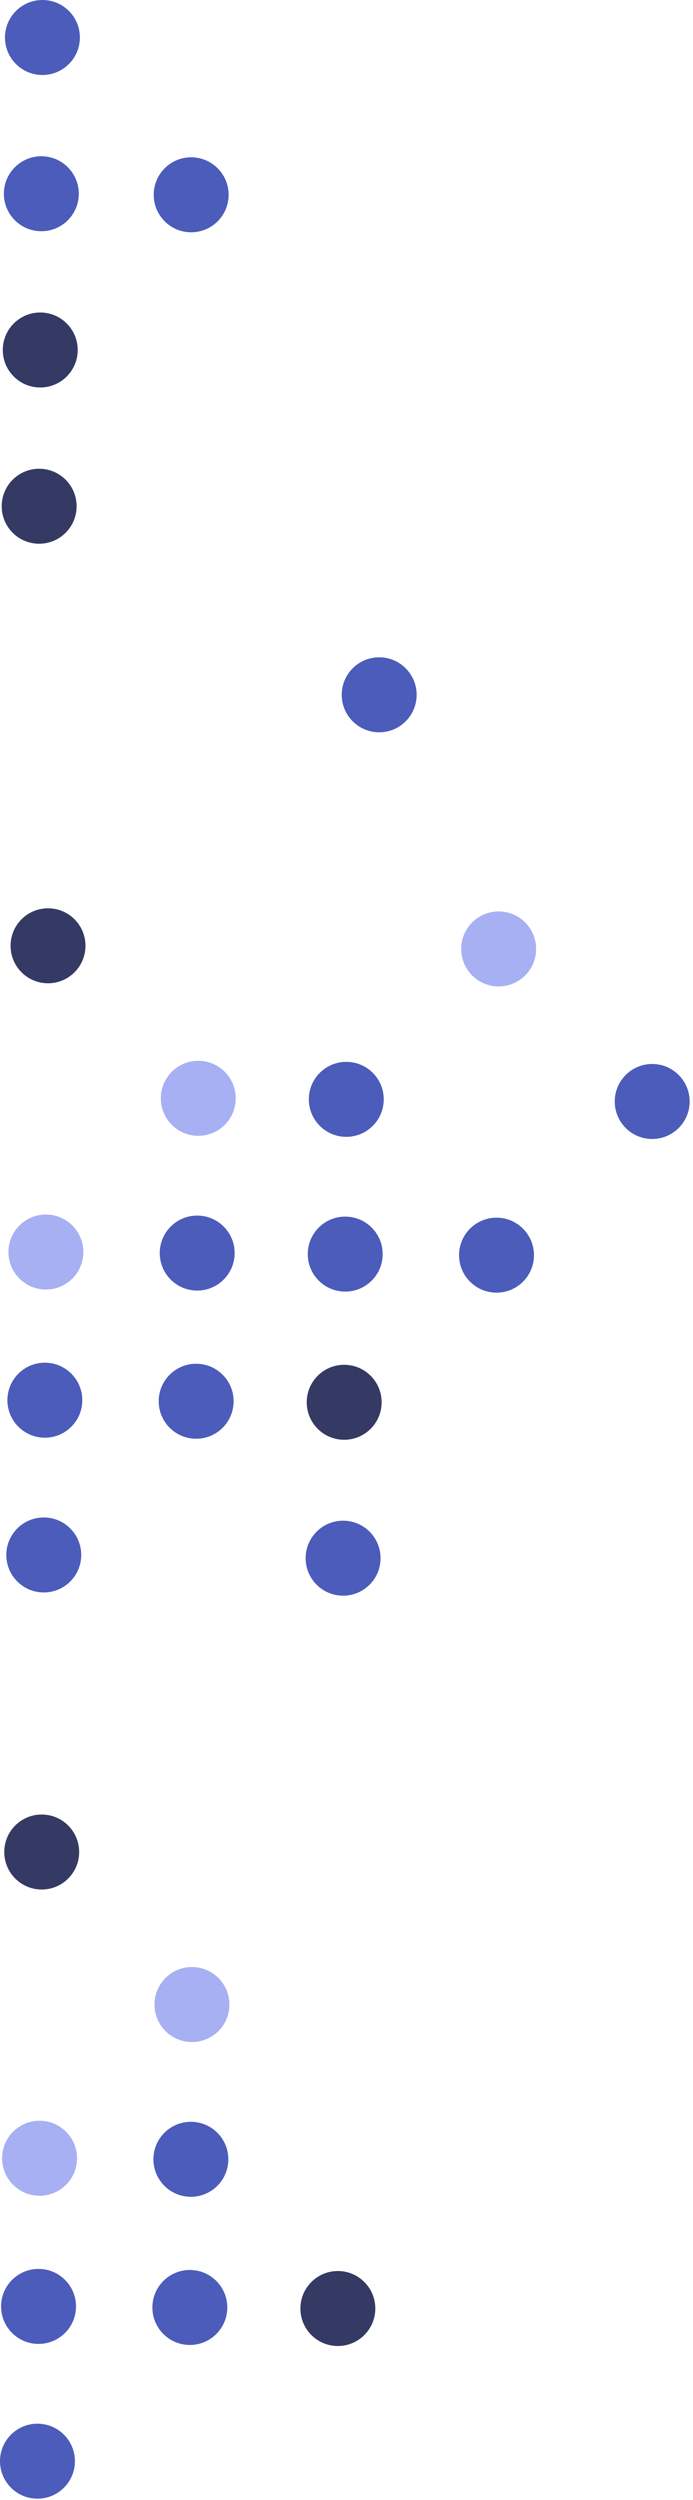 <svg width="111" height="400" viewBox="0 0 111 400" fill="none" xmlns="http://www.w3.org/2000/svg">
<path d="M24.408 369.154C24.385 372.468 27.052 375.173 30.366 375.196C33.679 375.219 36.384 372.552 36.407 369.238C36.431 365.925 33.763 363.22 30.45 363.196C27.136 363.173 24.431 365.841 24.408 369.154Z" fill="#4C5CBA"/>
<path d="M25.419 224.158C25.396 227.472 28.064 230.176 31.377 230.2C34.691 230.223 37.396 227.555 37.419 224.242C37.442 220.928 34.775 218.223 31.461 218.2C28.148 218.177 25.442 220.844 25.419 224.158Z" fill="#4C5CBA"/>
<path d="M49.467 175.854C49.443 179.167 52.111 181.872 55.425 181.896C58.738 181.919 61.443 179.251 61.466 175.938C61.489 172.624 58.822 169.919 55.508 169.896C52.195 169.873 49.49 172.54 49.467 175.854Z" fill="#4C5CBA"/>
<path d="M48.955 249.267C48.932 252.581 51.599 255.286 54.913 255.309C58.226 255.332 60.931 252.665 60.954 249.351C60.977 246.038 58.31 243.333 54.996 243.309C51.683 243.286 48.978 245.954 48.955 249.267Z" fill="#4C5CBA"/>
<path d="M49.294 200.615C49.27 203.928 51.938 206.633 55.252 206.656C58.565 206.68 61.27 204.012 61.293 200.698C61.316 197.385 58.649 194.68 55.335 194.657C52.022 194.634 49.317 197.301 49.294 200.615Z" fill="#4C5CBA"/>
<path d="M73.871 151.788C73.847 155.102 76.515 157.807 79.829 157.83C83.142 157.853 85.847 155.186 85.87 151.872C85.893 148.558 83.226 145.853 79.912 145.83C76.599 145.807 73.894 148.475 73.871 151.788Z" fill="#A6B0F3"/>
<path d="M24.573 345.446C24.549 348.76 27.217 351.465 30.531 351.488C33.844 351.511 36.549 348.844 36.572 345.53C36.596 342.216 33.928 339.512 30.614 339.488C27.301 339.465 24.596 342.133 24.573 345.446Z" fill="#4C5CBA"/>
<path d="M25.586 200.45C25.562 203.764 28.23 206.469 31.544 206.492C34.857 206.515 37.562 203.847 37.585 200.534C37.608 197.22 34.941 194.515 31.627 194.492C28.314 194.469 25.609 197.136 25.586 200.45Z" fill="#4C5CBA"/>
<path d="M0 393.747C-0.023 397.061 2.644 399.766 5.958 399.789C9.272 399.812 11.977 397.145 12 393.831C12.023 390.518 9.356 387.813 6.042 387.789C2.728 387.766 0.023 390.434 0 393.747Z" fill="#4C5CBA"/>
<path d="M1.012 248.751C0.989 252.065 3.656 254.77 6.97 254.793C10.283 254.816 12.988 252.148 13.011 248.835C13.035 245.521 10.367 242.816 7.053 242.793C3.74 242.77 1.035 245.437 1.012 248.751Z" fill="#4C5CBA"/>
<path d="M73.529 200.785C73.506 204.098 76.174 206.803 79.487 206.826C82.801 206.849 85.506 204.182 85.529 200.868C85.552 197.555 82.885 194.85 79.571 194.827C76.257 194.804 73.552 197.471 73.529 200.785Z" fill="#4C5CBA"/>
<path d="M98.464 176.196C98.44 179.51 101.108 182.215 104.422 182.238C107.735 182.261 110.44 179.593 110.463 176.28C110.486 172.966 107.819 170.261 104.505 170.238C101.192 170.215 98.487 172.882 98.464 176.196Z" fill="#4C5CBA"/>
<path d="M48.116 369.321C48.093 372.634 50.76 375.339 54.074 375.362C57.387 375.385 60.092 372.718 60.115 369.404C60.139 366.091 57.471 363.386 54.158 363.363C50.844 363.339 48.139 366.007 48.116 369.321Z" fill="#343A63"/>
<path d="M49.128 224.323C49.105 227.637 51.773 230.342 55.086 230.365C58.4 230.388 61.105 227.721 61.128 224.407C61.151 221.094 58.483 218.389 55.17 218.365C51.856 218.342 49.151 221.01 49.128 224.323Z" fill="#343A63"/>
<path d="M54.736 111.127C54.713 114.441 57.38 117.146 60.694 117.169C64.008 117.192 66.713 114.525 66.736 111.211C66.759 107.897 64.091 105.192 60.778 105.169C57.464 105.146 54.759 107.814 54.736 111.127Z" fill="#4C5CBA"/>
<path d="M0.338 345.277C0.315 348.591 2.982 351.296 6.296 351.319C9.609 351.342 12.314 348.675 12.338 345.361C12.361 342.047 9.693 339.342 6.38 339.319C3.066 339.296 0.361 341.964 0.338 345.277Z" fill="#A6B0F3"/>
<path d="M1.351 200.281C1.328 203.594 3.995 206.299 7.309 206.322C10.622 206.346 13.327 203.678 13.351 200.364C13.374 197.051 10.706 194.346 7.393 194.323C4.079 194.3 1.374 196.967 1.351 200.281Z" fill="#A6B0F3"/>
<path d="M0.681 296.281C0.657 299.594 3.325 302.299 6.639 302.323C9.952 302.346 12.657 299.678 12.68 296.365C12.704 293.051 10.036 290.346 6.722 290.323C3.409 290.3 0.704 292.967 0.681 296.281Z" fill="#343A63"/>
<path d="M1.692 151.284C1.669 154.598 4.337 157.303 7.65 157.326C10.964 157.349 13.669 154.682 13.692 151.368C13.715 148.054 11.048 145.349 7.734 145.326C4.42 145.303 1.715 147.971 1.692 151.284Z" fill="#343A63"/>
<path d="M0.173 368.985C0.15 372.299 2.817 375.004 6.131 375.027C9.445 375.05 12.15 372.383 12.173 369.069C12.196 365.755 9.528 363.05 6.215 363.027C2.901 363.004 0.196 365.672 0.173 368.985Z" fill="#4C5CBA"/>
<path d="M1.185 223.989C1.161 227.302 3.829 230.007 7.143 230.03C10.456 230.054 13.161 227.386 13.184 224.072C13.207 220.759 10.54 218.054 7.226 218.031C3.913 218.008 1.208 220.675 1.185 223.989Z" fill="#4C5CBA"/>
<path d="M24.746 320.685C24.723 323.998 27.391 326.703 30.704 326.727C34.018 326.75 36.723 324.082 36.746 320.769C36.769 317.455 34.102 314.75 30.788 314.727C27.474 314.704 24.769 317.371 24.746 320.685Z" fill="#A6B0F3"/>
<path d="M25.758 175.688C25.735 179.002 28.402 181.707 31.716 181.73C35.029 181.753 37.734 179.086 37.758 175.772C37.781 172.458 35.113 169.753 31.8 169.73C28.486 169.707 25.781 172.375 25.758 175.688Z" fill="#A6B0F3"/>
<path d="M12.796 6.042C12.819 2.728 10.151 0.023 6.838 0C3.524 -0.023 0.819 2.644 0.796 5.958C0.773 9.272 3.44 11.977 6.754 12C10.067 12.023 12.772 9.356 12.796 6.042Z" fill="#4C5CBA"/>
<path d="M36.62 31.209C36.644 27.895 33.976 25.19 30.663 25.167C27.349 25.144 24.644 27.811 24.621 31.125C24.598 34.439 27.265 37.144 30.579 37.167C33.892 37.19 36.597 34.522 36.62 31.209Z" fill="#4C5CBA"/>
<path d="M12.621 31.041C12.644 27.728 9.976 25.023 6.663 25C3.349 24.977 0.644 27.644 0.621 30.958C0.598 34.271 3.265 36.976 6.579 36.999C9.893 37.023 12.598 34.355 12.621 31.041Z" fill="#4C5CBA"/>
<path d="M12.446 56.041C12.469 52.727 9.802 50.022 6.488 49.999C3.174 49.976 0.469 52.644 0.446 55.957C0.423 59.271 3.091 61.976 6.404 61.999C9.718 62.022 12.423 59.355 12.446 56.041Z" fill="#343A63"/>
<path d="M12.272 81.04C12.295 77.726 9.628 75.022 6.314 74.998C3 74.975 0.295 77.643 0.272 80.956C0.249 84.27 2.917 86.975 6.23 86.998C9.544 87.021 12.249 84.354 12.272 81.04Z" fill="#343A63"/>
</svg>
